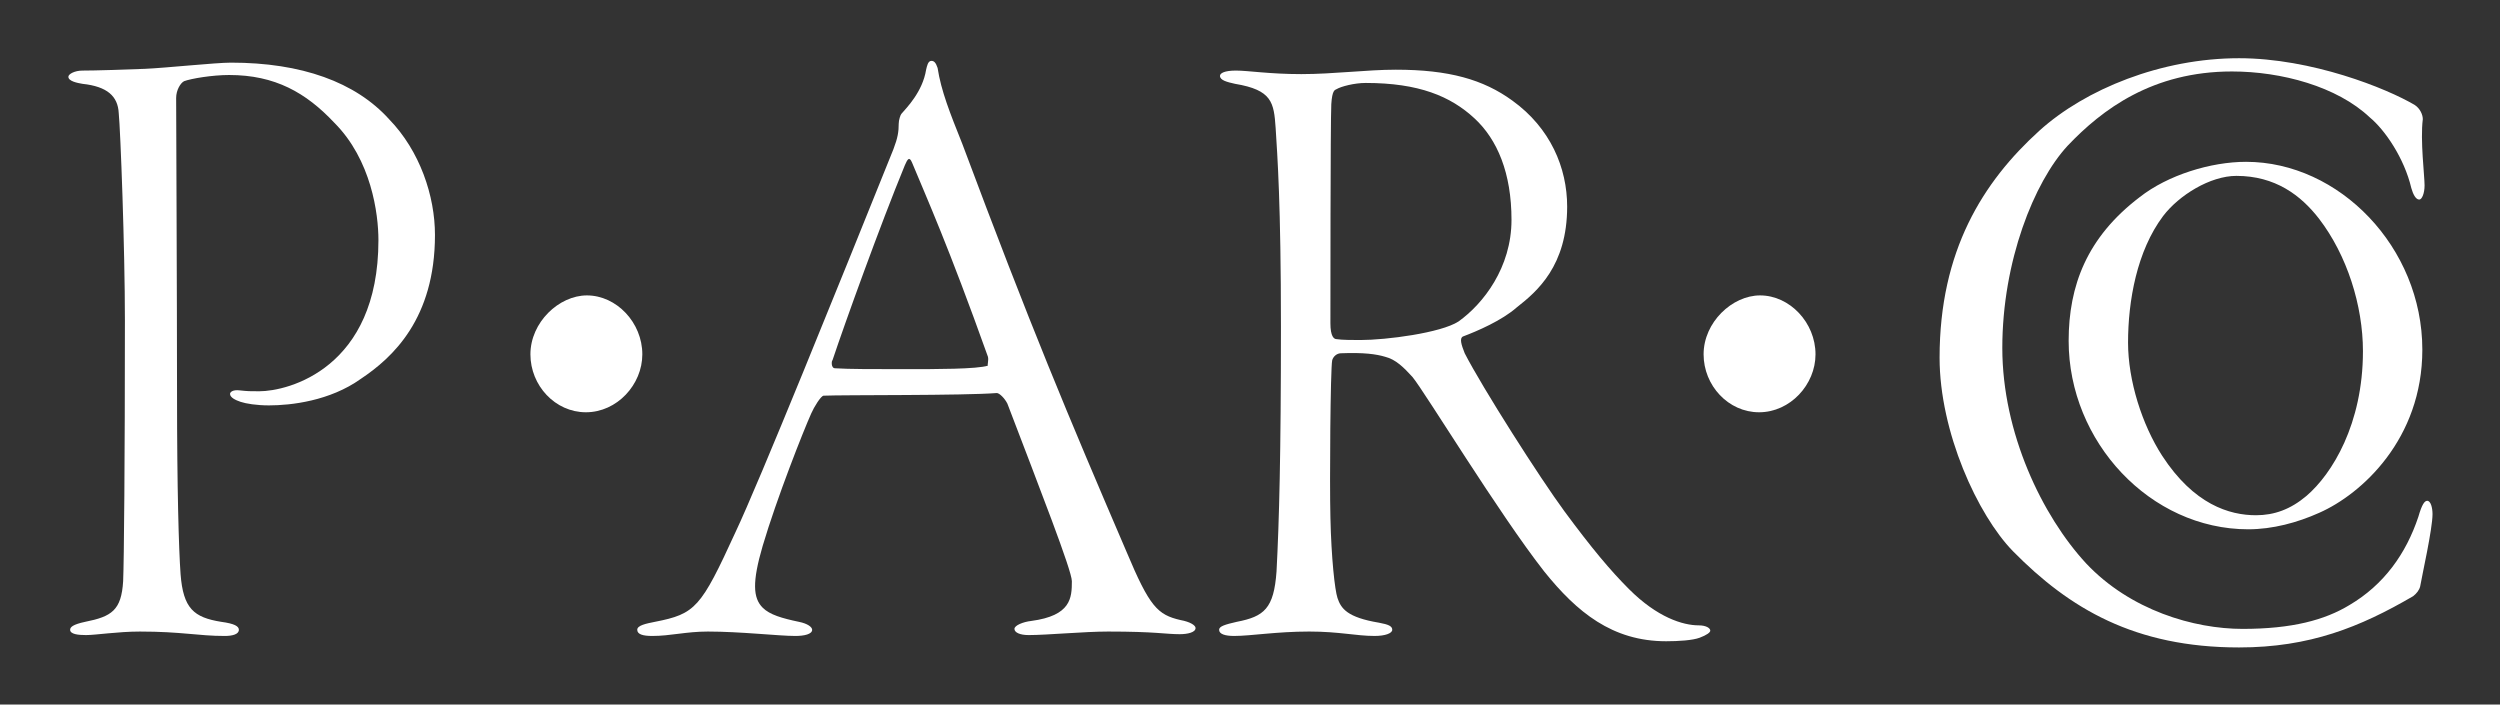 <?xml version="1.0" encoding="utf-8"?>
<!-- Generator: Adobe Illustrator 16.0.0, SVG Export Plug-In . SVG Version: 6.00 Build 0)  -->
<!DOCTYPE svg PUBLIC "-//W3C//DTD SVG 1.1//EN" "http://www.w3.org/Graphics/SVG/1.1/DTD/svg11.dtd">
<svg version="1.1" id="Livello_1" xmlns="http://www.w3.org/2000/svg" xmlns:xlink="http://www.w3.org/1999/xlink" x="0px" y="0px"
	 width="841.89px" height="237.258px" viewBox="0 0 841.89 237.258" enable-background="new 0 0 841.89 237.258"
	 xml:space="preserve">
<rect x="0" y="0" width="841.89" height="237.258" fill="#333333" stroke="none"/>
<g>
	<defs>
		<rect id="SVGID_1_" width="841.89" height="237.258"/>
	</defs>
	<clipPath id="SVGID_2_">
		<use xlink:href="#SVGID_1_"  overflow="visible"/>
	</clipPath>
	<path clip-path="url(#SVGID_2_)" fill="#FFFFFF" d="M27.782,23.77c4.46,0,13.091-0.297,21.12-0.594
		c6.848-0.298,23.805-2.082,28.86-2.082c23.797,0,41.944,6.543,53.252,19.039c10.408,10.709,15.464,25.879,15.464,38.971
		c0,28.261-14.274,41.35-24.987,48.49c-10.408,7.438-23.5,8.925-30.941,8.925c-4.164,0-7.732-0.595-9.516-1.19
		c-1.785-0.595-3.569-1.485-3.569-2.676c0-0.594,0.892-1.487,3.272-1.189c2.675,0.298,3.567,0.298,6.542,0.298
		c9.82,0,40.159-7.739,40.159-50.874c0-8.925-2.379-27.068-14.868-39.565c-9.524-10.114-19.931-16.066-35.402-16.066
		c-5.658,0-12.795,1.19-15.174,2.081c-1.189,0.596-2.676,2.978-2.676,5.655c0,5.356,0.297,67.827,0.297,99.66
		c0,32.127,0.595,52.356,1.19,60.686c0.892,11.602,4.46,14.579,13.687,16.065c4.46,0.595,5.947,1.488,5.947,2.677
		c0,1.486-2.082,2.082-4.759,2.082c-8.928,0-14.578-1.486-28.562-1.486c-7.434,0-14.876,1.188-18.148,1.188
		c-2.675,0-5.352-0.298-5.352-1.784c0-0.892,0.893-1.784,5.056-2.677c8.928-1.783,12.199-3.869,12.794-13.686
		c0.298-6.84,0.595-41.053,0.595-87.758c0-24.396-1.487-63.961-2.082-69.908c-0.297-5.654-3.866-8.929-12.199-9.821
		c-1.785-0.297-4.758-0.893-4.758-2.379C23.024,24.959,25.105,23.77,27.782,23.77"/>
	<path clip-path="url(#SVGID_2_)" fill="#FFFFFF" d="M216.306,119.327c0,10.173-8.5,19.507-19.006,19.507
		c-10.343,0-18.68-9.001-18.68-19.507c0-10.838,9.672-19.847,19.012-19.847C207.637,99.48,216.306,108.655,216.306,119.327"/>
	<path clip-path="url(#SVGID_2_)" fill="#FFFFFF" d="M611.383,119.327c0,10.173-8.5,19.507-19.006,19.507
		c-10.344,0-18.681-9.001-18.681-19.507c0-10.838,9.672-19.847,19.013-19.847C602.713,99.48,611.383,108.655,611.383,119.327"/>
	<path clip-path="url(#SVGID_2_)" fill="#FFFFFF" d="M315.742,22.877c1.189,7.735,4.163,15.174,8.326,25.585
		c22.913,61.281,35.402,91.03,55.334,137.438c7.739,18.444,10.415,21.125,18.147,22.908c3.279,0.595,5.063,1.785,5.063,2.677
		c0,1.487-2.684,2.081-5.361,2.081c-4.758,0-8.028-0.891-24.094-0.891c-8.029,0-20.526,1.188-26.77,1.188
		c-2.975,0-4.767-0.892-4.767-2.081s2.982-2.38,5.658-2.677c13.382-1.784,13.679-7.735,13.679-13.389
		c0-3.569-10.705-30.938-21.715-59.793c-0.892-1.786-2.677-3.569-3.569-3.569c-11.002,0.891-51.765,0.594-58.307,0.891
		c-0.892,0-3.27,3.867-4.163,5.948c-2.676,5.951-11.605,28.563-16.363,44.624c-3.568,12.196-3.271,17.553,0,20.824
		c2.379,2.383,6.542,3.573,12.2,4.761c2.974,0.595,4.461,1.785,4.461,2.677c0,1.486-2.677,2.082-5.65,2.082
		c-5.658,0-18.445-1.486-29.456-1.486c-7.433,0-12.497,1.486-18.741,1.486c-3.271,0-5.056-0.596-5.056-2.082
		s2.975-2.082,5.948-2.677c13.687-2.676,15.47-4.761,27.068-30.05c8.037-16.957,34.807-83.292,53.252-129.107
		c1.487-3.869,1.784-5.95,1.784-8.627c0-1.19,0.595-2.974,0.892-3.271c1.792-2.082,7.144-7.439,8.335-14.876
		c0.297-1.19,0.594-2.974,1.783-2.974C314.553,20.499,315.147,21.092,315.742,22.877 M332.7,120.154
		c-13.389-37.483-20.526-53.251-25.582-65.443c-0.892-2.085-1.486-1.189-2.386,0.892c-8.326,20.229-20.229,53.248-24.392,65.741
		c-0.298,0-0.595,2.677,0.892,2.677c4.758,0.297,12.497,0.297,23.797,0.297c10.118,0,24.102,0,27.671-1.188
		C332.402,123.13,332.997,121.345,332.7,120.154"/>
	<path clip-path="url(#SVGID_2_)" fill="#FFFFFF" d="M509.305,33.884c12.795,9.222,18.445,22.611,18.445,35.699
		c0,19.932-10.111,28.559-16.951,33.912c-5.062,4.464-13.389,8.036-18.146,9.82c-1.19,0.596-0.596,2.677,0.595,5.651
		c5.947,11.604,25.283,41.944,33.609,53.251c9.227,12.493,15.472,19.931,21.724,26.176c9.515,9.523,18.146,12.201,23.5,12.201
		c2.378,0,3.866,0.891,3.866,1.782c0,0.597-1.191,1.487-3.569,2.38c-2.379,0.892-7.146,1.189-11.308,1.189
		c-18.147,0-30.041-9.812-41.053-23.5c-15.173-19.337-40.16-60.388-44.322-65.448c-2.975-3.273-5.658-5.951-9.227-6.844
		c-2.973-0.891-7.137-1.486-14.877-1.188c-1.486,0-2.675,1.188-2.973,2.379c-0.595,2.973-0.893,41.051-0.595,52.953
		c0.298,13.687,1.486,24.393,2.379,27.072c1.188,3.568,3.278,6.546,13.983,8.33c3.272,0.595,4.46,1.19,4.46,2.379
		c0,1.189-2.378,2.082-5.947,2.082c-6.243,0-11.9-1.486-22.013-1.486c-11.01,0-19.634,1.486-25.283,1.486
		c-2.982,0-5.063-0.596-5.063-2.082c0-1.188,2.081-1.784,5.955-2.677c9.218-1.783,12.489-4.464,13.381-16.957
		c0.892-16.958,1.487-39.268,1.487-82.406c0-41.647-1.19-57.414-1.784-66.934c-0.595-8.624-1.19-12.791-13.679-14.876
		c-2.684-0.594-5.064-1.19-5.064-2.676c0-0.892,1.488-1.785,5.361-1.785c4.164,0,11.3,1.19,22.013,1.19
		c11.002,0,22.013-1.487,31.826-1.487C487.887,23.472,499.492,26.743,509.305,33.884 M450.105,30.019
		c-0.595,0.297-1.486,0.297-1.783,5.059c-0.298,5.947-0.298,69.012-0.298,73.774c0,4.464,1.188,5.357,2.081,5.357
		c1.784,0.297,5.657,0.297,8.036,0.297c8.624,0,27.068-2.379,33.024-6.249c8.326-5.95,17.841-18.147,17.841-34.209
		c0-15.767-4.757-27.075-12.489-34.212c-8.036-7.438-18.74-11.902-36.591-11.902C456.061,27.933,451.592,29.122,450.105,30.019"/>
	<path clip-path="url(#SVGID_2_)" fill="#FFFFFF" d="M813.213,35.375c1.784,1.189,2.681,3.271,2.681,4.758
		c-0.896,7.14,0.595,19.039,0.595,22.31c0,2.681-0.892,4.762-1.788,4.762c-1.189,0-2.082-1.784-2.676-3.866
		c-2.379-10.114-8.925-19.637-13.981-23.8c-11.01-10.412-29.748-15.471-46.407-15.471c-26.776,0-43.733,12.794-55.335,24.994
		c-11.303,12.192-22.013,38.97-22.013,68.12c0,28.562,13.386,56.523,28.263,72.589c14.871,15.768,36.289,22.013,52.652,22.013
		c16.66,0,27.666-2.974,35.996-8.029c11.602-6.844,19.04-17.255,23.203-29.752c1.194-4.163,2.086-5.353,2.978-5.353
		c1.189,0,1.784,2.378,1.784,4.46c0,5.06-3.567,20.824-4.167,24.396c-0.297,1.189-1.188,2.38-2.379,3.275
		c-17.849,10.407-34.803,17.251-58.604,17.251c-35.105,0-57.117-13.088-76.156-32.425c-11.9-12.2-24.694-40.16-24.694-65.15
		c0-35.997,14.578-59.203,33.617-76.454c15.471-13.981,41.053-24.396,67.233-24.396C778.409,19.606,803.693,29.725,813.213,35.375"
		/>
	<path clip-path="url(#SVGID_2_)" fill="#FFFFFF" d="M815.736,117.759c0,30.059-20.402,48.608-34.692,54.918
		c-7.421,3.338-15.765,5.566-23.933,5.566c-33.021,0-60.481-29.5-60.481-63.448c0-18.553,6.125-34.877,23.939-48.422
		c9.459-7.424,23.924-11.877,35.801-11.877C787.725,54.496,815.736,83.252,815.736,117.759 M728.428,72.772
		c-8.806,11.729-11.794,28.521-11.794,42.602c0,12.822,4.721,27.622,11.482,38.096c10.692,16.431,22.647,20.04,31.609,20.04
		c6.13,0,11.63-1.985,16.981-6.499c8.646-7.403,19.03-24.197,19.03-48.747c0-15.342-5.349-32.316-14.78-44.596
		c-6.136-7.938-14.783-14.437-27.839-14.437C744.31,59.232,733.777,65.73,728.428,72.772"/>
</g>
</svg>
